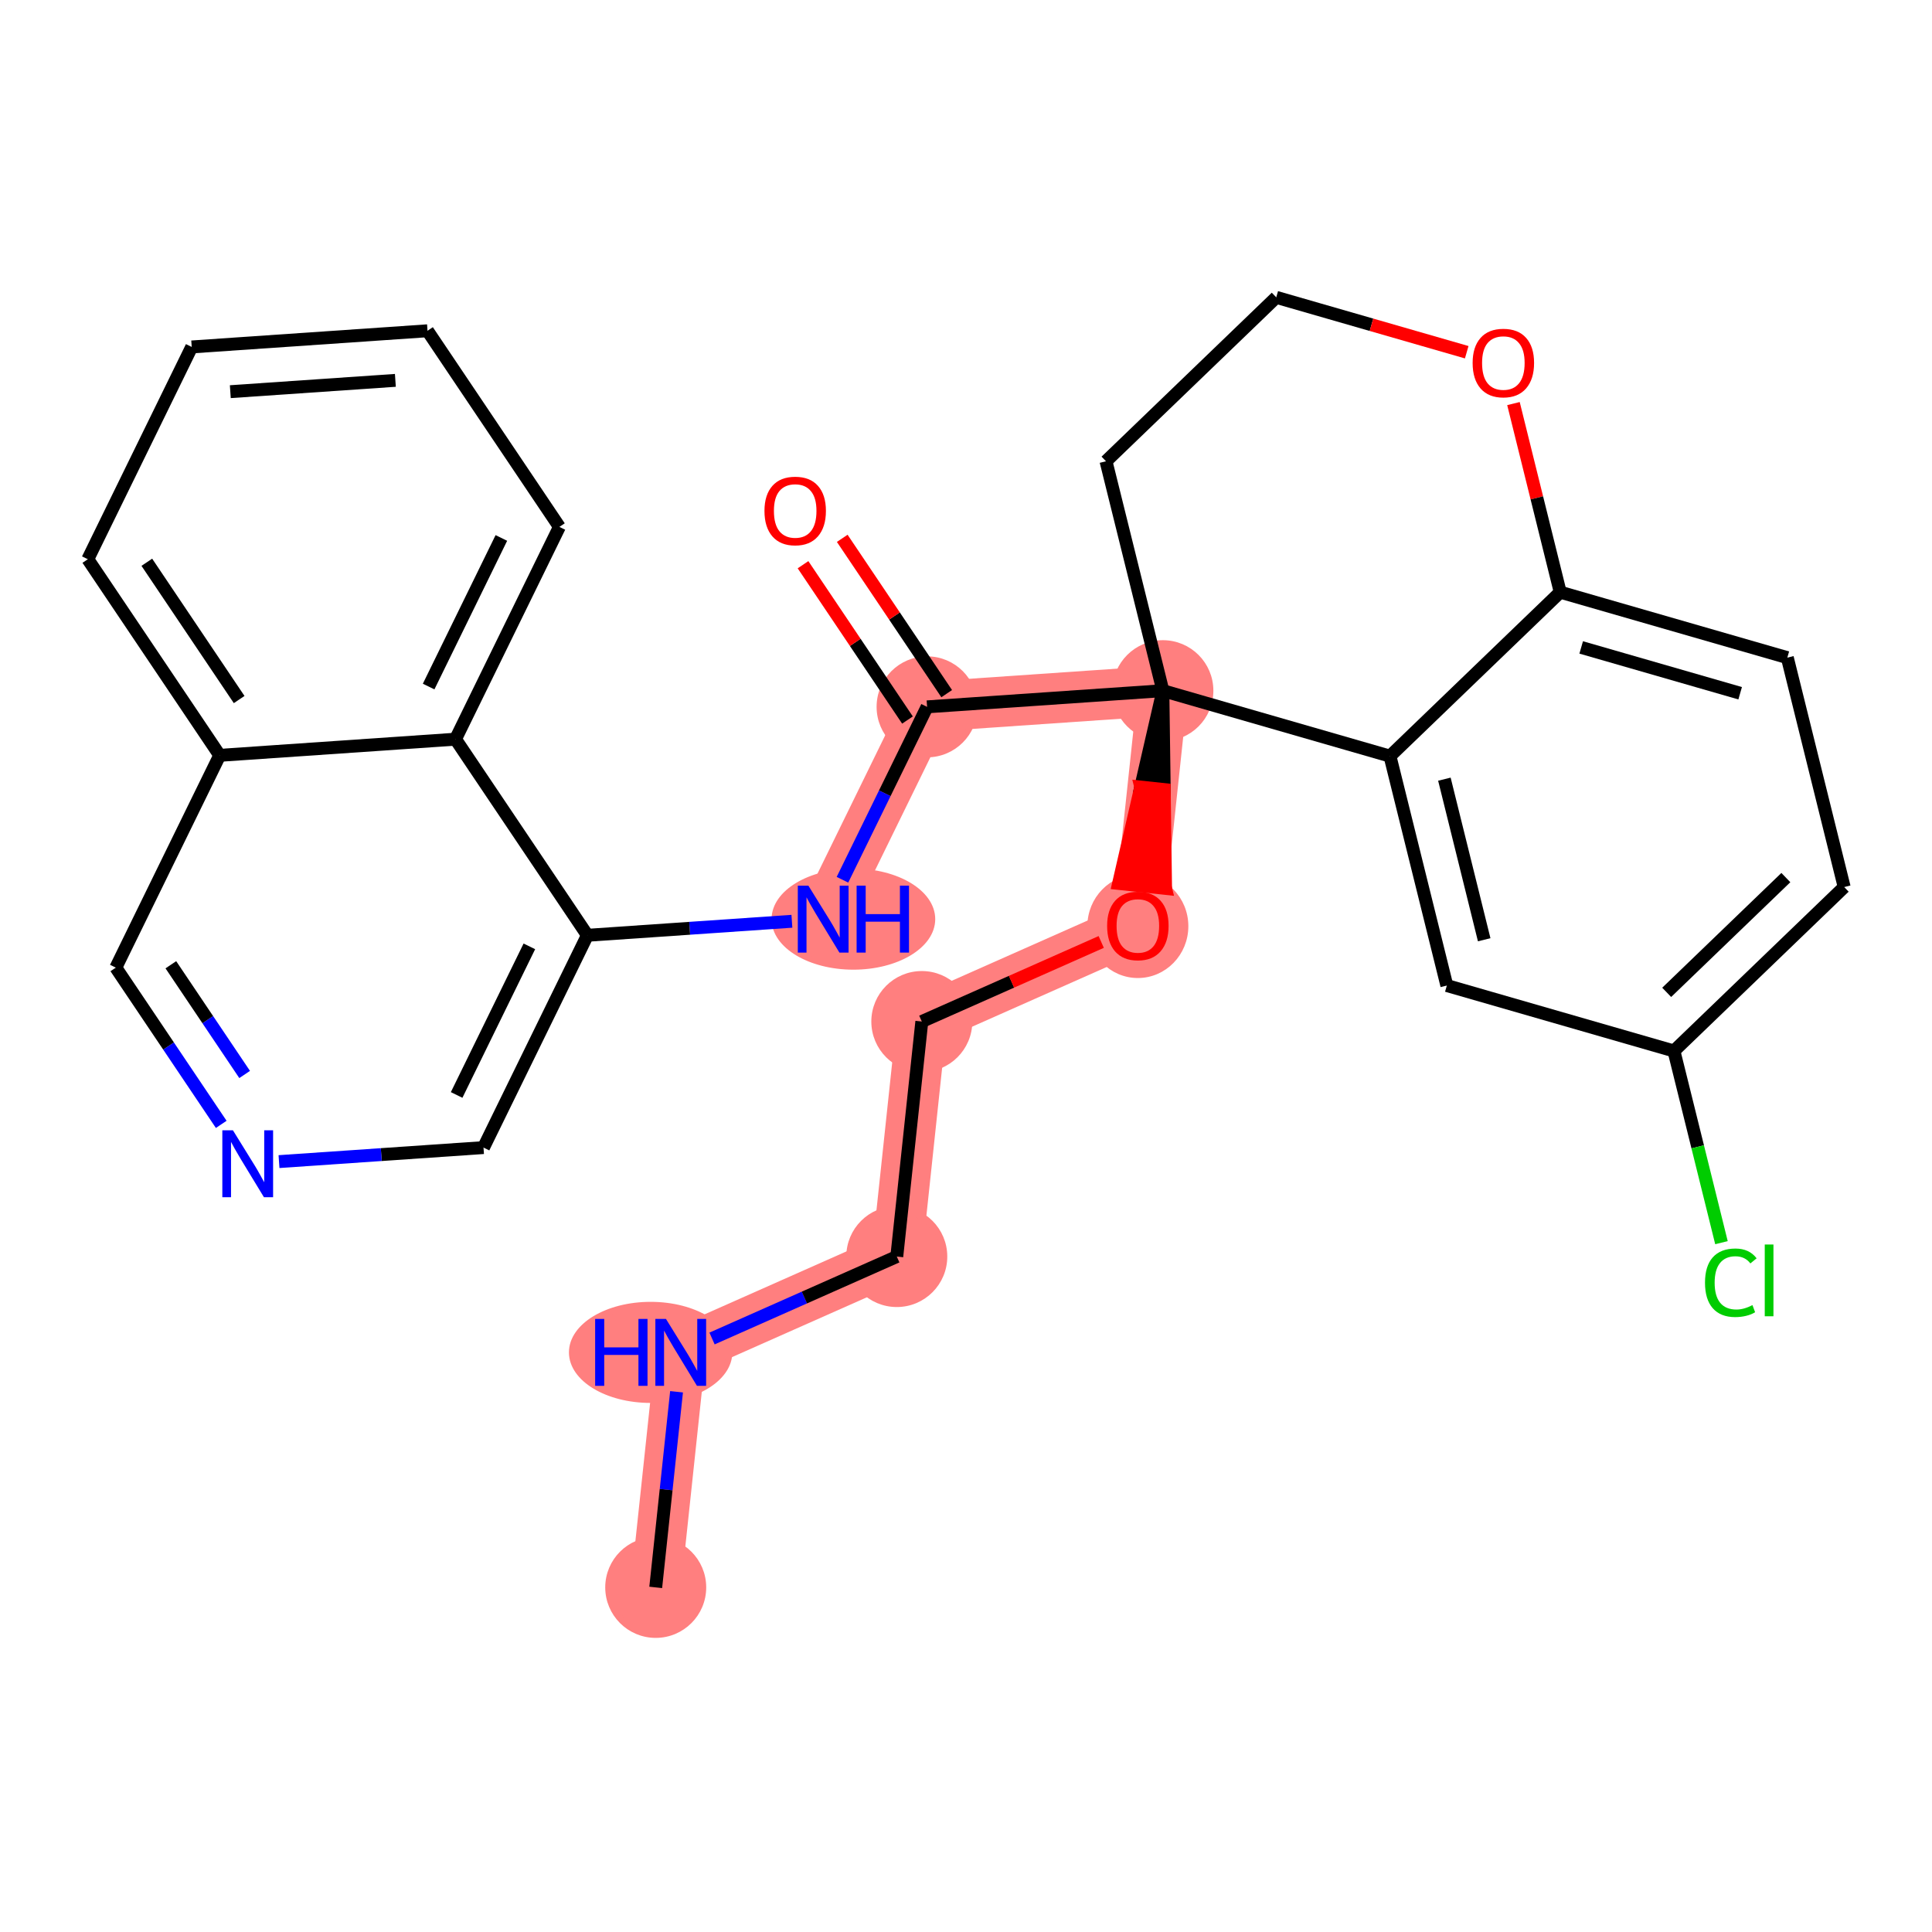 <?xml version='1.0' encoding='iso-8859-1'?>
<svg version='1.1' baseProfile='full'
              xmlns='http://www.w3.org/2000/svg'
                      xmlns:rdkit='http://www.rdkit.org/xml'
                      xmlns:xlink='http://www.w3.org/1999/xlink'
                  xml:space='preserve'
width='300px' height='300px' viewBox='0 0 300 300'>
<!-- END OF HEADER -->
<rect style='opacity:1.0;fill:#FFFFFF;stroke:none' width='300' height='300' x='0' y='0'> </rect>
<rect style='opacity:1.0;fill:#FFFFFF;stroke:none' width='300' height='300' x='0' y='0'> </rect>
<path d='M 101.82,246.491 L 105.706,209.998' style='fill:none;fill-rule:evenodd;stroke:#FF7F7F;stroke-width:7.8px;stroke-linecap:butt;stroke-linejoin:miter;stroke-opacity:1' />
<path d='M 105.706,209.998 L 139.253,195.116' style='fill:none;fill-rule:evenodd;stroke:#FF7F7F;stroke-width:7.8px;stroke-linecap:butt;stroke-linejoin:miter;stroke-opacity:1' />
<path d='M 139.253,195.116 L 143.139,158.623' style='fill:none;fill-rule:evenodd;stroke:#FF7F7F;stroke-width:7.8px;stroke-linecap:butt;stroke-linejoin:miter;stroke-opacity:1' />
<path d='M 143.139,158.623 L 176.686,143.742' style='fill:none;fill-rule:evenodd;stroke:#FF7F7F;stroke-width:7.8px;stroke-linecap:butt;stroke-linejoin:miter;stroke-opacity:1' />
<path d='M 176.686,143.742 L 180.571,107.248' style='fill:none;fill-rule:evenodd;stroke:#FF7F7F;stroke-width:7.8px;stroke-linecap:butt;stroke-linejoin:miter;stroke-opacity:1' />
<path d='M 180.571,107.248 L 143.958,109.759' style='fill:none;fill-rule:evenodd;stroke:#FF7F7F;stroke-width:7.8px;stroke-linecap:butt;stroke-linejoin:miter;stroke-opacity:1' />
<path d='M 143.958,109.759 L 127.825,142.722' style='fill:none;fill-rule:evenodd;stroke:#FF7F7F;stroke-width:7.8px;stroke-linecap:butt;stroke-linejoin:miter;stroke-opacity:1' />
<ellipse cx='101.82' cy='246.491' rx='7.34' ry='7.34'  style='fill:#FF7F7F;fill-rule:evenodd;stroke:#FF7F7F;stroke-width:1.0px;stroke-linecap:butt;stroke-linejoin:miter;stroke-opacity:1' />
<ellipse cx='101.03' cy='209.998' rx='12.186' ry='7.349'  style='fill:#FF7F7F;fill-rule:evenodd;stroke:#FF7F7F;stroke-width:1.0px;stroke-linecap:butt;stroke-linejoin:miter;stroke-opacity:1' />
<ellipse cx='139.253' cy='195.116' rx='7.34' ry='7.34'  style='fill:#FF7F7F;fill-rule:evenodd;stroke:#FF7F7F;stroke-width:1.0px;stroke-linecap:butt;stroke-linejoin:miter;stroke-opacity:1' />
<ellipse cx='143.139' cy='158.623' rx='7.34' ry='7.34'  style='fill:#FF7F7F;fill-rule:evenodd;stroke:#FF7F7F;stroke-width:1.0px;stroke-linecap:butt;stroke-linejoin:miter;stroke-opacity:1' />
<ellipse cx='176.686' cy='143.822' rx='7.34' ry='7.546'  style='fill:#FF7F7F;fill-rule:evenodd;stroke:#FF7F7F;stroke-width:1.0px;stroke-linecap:butt;stroke-linejoin:miter;stroke-opacity:1' />
<ellipse cx='180.571' cy='107.248' rx='7.34' ry='7.34'  style='fill:#FF7F7F;fill-rule:evenodd;stroke:#FF7F7F;stroke-width:1.0px;stroke-linecap:butt;stroke-linejoin:miter;stroke-opacity:1' />
<ellipse cx='143.958' cy='109.759' rx='7.34' ry='7.34'  style='fill:#FF7F7F;fill-rule:evenodd;stroke:#FF7F7F;stroke-width:1.0px;stroke-linecap:butt;stroke-linejoin:miter;stroke-opacity:1' />
<ellipse cx='132.515' cy='142.722' rx='12.207' ry='7.349'  style='fill:#FF7F7F;fill-rule:evenodd;stroke:#FF7F7F;stroke-width:1.0px;stroke-linecap:butt;stroke-linejoin:miter;stroke-opacity:1' />
<path class='bond-0 atom-0 atom-1' d='M 101.82,246.491 L 103.438,231.301' style='fill:none;fill-rule:evenodd;stroke:#000000;stroke-width:2.0px;stroke-linecap:butt;stroke-linejoin:miter;stroke-opacity:1' />
<path class='bond-0 atom-0 atom-1' d='M 103.438,231.301 L 105.055,216.112' style='fill:none;fill-rule:evenodd;stroke:#0000FF;stroke-width:2.0px;stroke-linecap:butt;stroke-linejoin:miter;stroke-opacity:1' />
<path class='bond-1 atom-1 atom-2' d='M 110.565,207.842 L 124.909,201.479' style='fill:none;fill-rule:evenodd;stroke:#0000FF;stroke-width:2.0px;stroke-linecap:butt;stroke-linejoin:miter;stroke-opacity:1' />
<path class='bond-1 atom-1 atom-2' d='M 124.909,201.479 L 139.253,195.116' style='fill:none;fill-rule:evenodd;stroke:#000000;stroke-width:2.0px;stroke-linecap:butt;stroke-linejoin:miter;stroke-opacity:1' />
<path class='bond-2 atom-2 atom-3' d='M 139.253,195.116 L 143.139,158.623' style='fill:none;fill-rule:evenodd;stroke:#000000;stroke-width:2.0px;stroke-linecap:butt;stroke-linejoin:miter;stroke-opacity:1' />
<path class='bond-3 atom-3 atom-4' d='M 143.139,158.623 L 157.068,152.444' style='fill:none;fill-rule:evenodd;stroke:#000000;stroke-width:2.0px;stroke-linecap:butt;stroke-linejoin:miter;stroke-opacity:1' />
<path class='bond-3 atom-3 atom-4' d='M 157.068,152.444 L 170.997,146.265' style='fill:none;fill-rule:evenodd;stroke:#FF0000;stroke-width:2.0px;stroke-linecap:butt;stroke-linejoin:miter;stroke-opacity:1' />
<path class='bond-4 atom-5 atom-4' d='M 180.571,107.248 L 177.133,122.214 L 180.782,122.603 Z' style='fill:#000000;fill-rule:evenodd;fill-opacity:1;stroke:#000000;stroke-width:2.0px;stroke-linecap:butt;stroke-linejoin:miter;stroke-opacity:1;' />
<path class='bond-4 atom-5 atom-4' d='M 177.133,122.214 L 180.992,137.957 L 173.694,137.18 Z' style='fill:#FF0000;fill-rule:evenodd;fill-opacity:1;stroke:#FF0000;stroke-width:2.0px;stroke-linecap:butt;stroke-linejoin:miter;stroke-opacity:1;' />
<path class='bond-4 atom-5 atom-4' d='M 177.133,122.214 L 180.782,122.603 L 180.992,137.957 Z' style='fill:#FF0000;fill-rule:evenodd;fill-opacity:1;stroke:#FF0000;stroke-width:2.0px;stroke-linecap:butt;stroke-linejoin:miter;stroke-opacity:1;' />
<path class='bond-5 atom-5 atom-6' d='M 180.571,107.248 L 143.958,109.759' style='fill:none;fill-rule:evenodd;stroke:#000000;stroke-width:2.0px;stroke-linecap:butt;stroke-linejoin:miter;stroke-opacity:1' />
<path class='bond-18 atom-5 atom-19' d='M 180.571,107.248 L 171.741,71.627' style='fill:none;fill-rule:evenodd;stroke:#000000;stroke-width:2.0px;stroke-linecap:butt;stroke-linejoin:miter;stroke-opacity:1' />
<path class='bond-28 atom-28 atom-5' d='M 215.835,117.412 L 180.571,107.248' style='fill:none;fill-rule:evenodd;stroke:#000000;stroke-width:2.0px;stroke-linecap:butt;stroke-linejoin:miter;stroke-opacity:1' />
<path class='bond-6 atom-6 atom-7' d='M 147.003,107.71 L 138.893,95.651' style='fill:none;fill-rule:evenodd;stroke:#000000;stroke-width:2.0px;stroke-linecap:butt;stroke-linejoin:miter;stroke-opacity:1' />
<path class='bond-6 atom-6 atom-7' d='M 138.893,95.651 L 130.782,83.592' style='fill:none;fill-rule:evenodd;stroke:#FF0000;stroke-width:2.0px;stroke-linecap:butt;stroke-linejoin:miter;stroke-opacity:1' />
<path class='bond-6 atom-6 atom-7' d='M 140.913,111.807 L 132.802,99.747' style='fill:none;fill-rule:evenodd;stroke:#000000;stroke-width:2.0px;stroke-linecap:butt;stroke-linejoin:miter;stroke-opacity:1' />
<path class='bond-6 atom-6 atom-7' d='M 132.802,99.747 L 124.692,87.688' style='fill:none;fill-rule:evenodd;stroke:#FF0000;stroke-width:2.0px;stroke-linecap:butt;stroke-linejoin:miter;stroke-opacity:1' />
<path class='bond-7 atom-6 atom-8' d='M 143.958,109.759 L 137.388,123.183' style='fill:none;fill-rule:evenodd;stroke:#000000;stroke-width:2.0px;stroke-linecap:butt;stroke-linejoin:miter;stroke-opacity:1' />
<path class='bond-7 atom-6 atom-8' d='M 137.388,123.183 L 130.817,136.608' style='fill:none;fill-rule:evenodd;stroke:#0000FF;stroke-width:2.0px;stroke-linecap:butt;stroke-linejoin:miter;stroke-opacity:1' />
<path class='bond-8 atom-8 atom-9' d='M 122.966,143.055 L 107.089,144.144' style='fill:none;fill-rule:evenodd;stroke:#0000FF;stroke-width:2.0px;stroke-linecap:butt;stroke-linejoin:miter;stroke-opacity:1' />
<path class='bond-8 atom-8 atom-9' d='M 107.089,144.144 L 91.211,145.232' style='fill:none;fill-rule:evenodd;stroke:#000000;stroke-width:2.0px;stroke-linecap:butt;stroke-linejoin:miter;stroke-opacity:1' />
<path class='bond-9 atom-9 atom-10' d='M 91.211,145.232 L 75.079,178.196' style='fill:none;fill-rule:evenodd;stroke:#000000;stroke-width:2.0px;stroke-linecap:butt;stroke-linejoin:miter;stroke-opacity:1' />
<path class='bond-9 atom-9 atom-10' d='M 82.199,146.95 L 70.906,170.025' style='fill:none;fill-rule:evenodd;stroke:#000000;stroke-width:2.0px;stroke-linecap:butt;stroke-linejoin:miter;stroke-opacity:1' />
<path class='bond-29 atom-18 atom-9' d='M 70.731,114.779 L 91.211,145.232' style='fill:none;fill-rule:evenodd;stroke:#000000;stroke-width:2.0px;stroke-linecap:butt;stroke-linejoin:miter;stroke-opacity:1' />
<path class='bond-10 atom-10 atom-11' d='M 75.079,178.196 L 59.201,179.284' style='fill:none;fill-rule:evenodd;stroke:#000000;stroke-width:2.0px;stroke-linecap:butt;stroke-linejoin:miter;stroke-opacity:1' />
<path class='bond-10 atom-10 atom-11' d='M 59.201,179.284 L 43.324,180.373' style='fill:none;fill-rule:evenodd;stroke:#0000FF;stroke-width:2.0px;stroke-linecap:butt;stroke-linejoin:miter;stroke-opacity:1' />
<path class='bond-11 atom-11 atom-12' d='M 34.353,174.592 L 26.169,162.422' style='fill:none;fill-rule:evenodd;stroke:#0000FF;stroke-width:2.0px;stroke-linecap:butt;stroke-linejoin:miter;stroke-opacity:1' />
<path class='bond-11 atom-11 atom-12' d='M 26.169,162.422 L 17.984,150.253' style='fill:none;fill-rule:evenodd;stroke:#000000;stroke-width:2.0px;stroke-linecap:butt;stroke-linejoin:miter;stroke-opacity:1' />
<path class='bond-11 atom-11 atom-12' d='M 37.988,166.845 L 32.259,158.326' style='fill:none;fill-rule:evenodd;stroke:#0000FF;stroke-width:2.0px;stroke-linecap:butt;stroke-linejoin:miter;stroke-opacity:1' />
<path class='bond-11 atom-11 atom-12' d='M 32.259,158.326 L 26.53,149.807' style='fill:none;fill-rule:evenodd;stroke:#000000;stroke-width:2.0px;stroke-linecap:butt;stroke-linejoin:miter;stroke-opacity:1' />
<path class='bond-12 atom-12 atom-13' d='M 17.984,150.253 L 34.117,117.289' style='fill:none;fill-rule:evenodd;stroke:#000000;stroke-width:2.0px;stroke-linecap:butt;stroke-linejoin:miter;stroke-opacity:1' />
<path class='bond-13 atom-13 atom-14' d='M 34.117,117.289 L 13.636,86.836' style='fill:none;fill-rule:evenodd;stroke:#000000;stroke-width:2.0px;stroke-linecap:butt;stroke-linejoin:miter;stroke-opacity:1' />
<path class='bond-13 atom-13 atom-14' d='M 37.136,108.625 L 22.799,87.308' style='fill:none;fill-rule:evenodd;stroke:#000000;stroke-width:2.0px;stroke-linecap:butt;stroke-linejoin:miter;stroke-opacity:1' />
<path class='bond-31 atom-18 atom-13' d='M 70.731,114.779 L 34.117,117.289' style='fill:none;fill-rule:evenodd;stroke:#000000;stroke-width:2.0px;stroke-linecap:butt;stroke-linejoin:miter;stroke-opacity:1' />
<path class='bond-14 atom-14 atom-15' d='M 13.636,86.836 L 29.769,53.873' style='fill:none;fill-rule:evenodd;stroke:#000000;stroke-width:2.0px;stroke-linecap:butt;stroke-linejoin:miter;stroke-opacity:1' />
<path class='bond-15 atom-15 atom-16' d='M 29.769,53.873 L 66.383,51.362' style='fill:none;fill-rule:evenodd;stroke:#000000;stroke-width:2.0px;stroke-linecap:butt;stroke-linejoin:miter;stroke-opacity:1' />
<path class='bond-15 atom-15 atom-16' d='M 35.763,60.819 L 61.393,59.062' style='fill:none;fill-rule:evenodd;stroke:#000000;stroke-width:2.0px;stroke-linecap:butt;stroke-linejoin:miter;stroke-opacity:1' />
<path class='bond-16 atom-16 atom-17' d='M 66.383,51.362 L 86.864,81.816' style='fill:none;fill-rule:evenodd;stroke:#000000;stroke-width:2.0px;stroke-linecap:butt;stroke-linejoin:miter;stroke-opacity:1' />
<path class='bond-17 atom-17 atom-18' d='M 86.864,81.816 L 70.731,114.779' style='fill:none;fill-rule:evenodd;stroke:#000000;stroke-width:2.0px;stroke-linecap:butt;stroke-linejoin:miter;stroke-opacity:1' />
<path class='bond-17 atom-17 atom-18' d='M 77.851,83.534 L 66.558,106.608' style='fill:none;fill-rule:evenodd;stroke:#000000;stroke-width:2.0px;stroke-linecap:butt;stroke-linejoin:miter;stroke-opacity:1' />
<path class='bond-19 atom-19 atom-20' d='M 171.741,71.627 L 198.176,46.169' style='fill:none;fill-rule:evenodd;stroke:#000000;stroke-width:2.0px;stroke-linecap:butt;stroke-linejoin:miter;stroke-opacity:1' />
<path class='bond-20 atom-20 atom-21' d='M 198.176,46.169 L 212.963,50.431' style='fill:none;fill-rule:evenodd;stroke:#000000;stroke-width:2.0px;stroke-linecap:butt;stroke-linejoin:miter;stroke-opacity:1' />
<path class='bond-20 atom-20 atom-21' d='M 212.963,50.431 L 227.751,54.693' style='fill:none;fill-rule:evenodd;stroke:#FF0000;stroke-width:2.0px;stroke-linecap:butt;stroke-linejoin:miter;stroke-opacity:1' />
<path class='bond-21 atom-21 atom-22' d='M 235.01,62.667 L 238.64,77.311' style='fill:none;fill-rule:evenodd;stroke:#FF0000;stroke-width:2.0px;stroke-linecap:butt;stroke-linejoin:miter;stroke-opacity:1' />
<path class='bond-21 atom-21 atom-22' d='M 238.64,77.311 L 242.27,91.954' style='fill:none;fill-rule:evenodd;stroke:#000000;stroke-width:2.0px;stroke-linecap:butt;stroke-linejoin:miter;stroke-opacity:1' />
<path class='bond-22 atom-22 atom-23' d='M 242.27,91.954 L 277.534,102.118' style='fill:none;fill-rule:evenodd;stroke:#000000;stroke-width:2.0px;stroke-linecap:butt;stroke-linejoin:miter;stroke-opacity:1' />
<path class='bond-22 atom-22 atom-23' d='M 245.526,100.532 L 270.211,107.646' style='fill:none;fill-rule:evenodd;stroke:#000000;stroke-width:2.0px;stroke-linecap:butt;stroke-linejoin:miter;stroke-opacity:1' />
<path class='bond-30 atom-28 atom-22' d='M 215.835,117.412 L 242.27,91.954' style='fill:none;fill-rule:evenodd;stroke:#000000;stroke-width:2.0px;stroke-linecap:butt;stroke-linejoin:miter;stroke-opacity:1' />
<path class='bond-23 atom-23 atom-24' d='M 277.534,102.118 L 286.364,137.74' style='fill:none;fill-rule:evenodd;stroke:#000000;stroke-width:2.0px;stroke-linecap:butt;stroke-linejoin:miter;stroke-opacity:1' />
<path class='bond-24 atom-24 atom-25' d='M 286.364,137.74 L 259.93,163.197' style='fill:none;fill-rule:evenodd;stroke:#000000;stroke-width:2.0px;stroke-linecap:butt;stroke-linejoin:miter;stroke-opacity:1' />
<path class='bond-24 atom-24 atom-25' d='M 277.307,136.271 L 258.803,154.092' style='fill:none;fill-rule:evenodd;stroke:#000000;stroke-width:2.0px;stroke-linecap:butt;stroke-linejoin:miter;stroke-opacity:1' />
<path class='bond-25 atom-25 atom-26' d='M 259.93,163.197 L 263.619,178.079' style='fill:none;fill-rule:evenodd;stroke:#000000;stroke-width:2.0px;stroke-linecap:butt;stroke-linejoin:miter;stroke-opacity:1' />
<path class='bond-25 atom-25 atom-26' d='M 263.619,178.079 L 267.308,192.961' style='fill:none;fill-rule:evenodd;stroke:#00CC00;stroke-width:2.0px;stroke-linecap:butt;stroke-linejoin:miter;stroke-opacity:1' />
<path class='bond-26 atom-25 atom-27' d='M 259.93,163.197 L 224.665,153.034' style='fill:none;fill-rule:evenodd;stroke:#000000;stroke-width:2.0px;stroke-linecap:butt;stroke-linejoin:miter;stroke-opacity:1' />
<path class='bond-27 atom-27 atom-28' d='M 224.665,153.034 L 215.835,117.412' style='fill:none;fill-rule:evenodd;stroke:#000000;stroke-width:2.0px;stroke-linecap:butt;stroke-linejoin:miter;stroke-opacity:1' />
<path class='bond-27 atom-27 atom-28' d='M 230.465,145.924 L 224.284,120.989' style='fill:none;fill-rule:evenodd;stroke:#000000;stroke-width:2.0px;stroke-linecap:butt;stroke-linejoin:miter;stroke-opacity:1' />
<path  class='atom-1' d='M 92.413 204.801
L 93.823 204.801
L 93.823 209.22
L 99.137 209.22
L 99.137 204.801
L 100.546 204.801
L 100.546 215.194
L 99.137 215.194
L 99.137 210.394
L 93.823 210.394
L 93.823 215.194
L 92.413 215.194
L 92.413 204.801
' fill='#0000FF'/>
<path  class='atom-1' d='M 103.409 204.801
L 106.814 210.306
Q 107.152 210.849, 107.695 211.833
Q 108.238 212.816, 108.268 212.875
L 108.268 204.801
L 109.647 204.801
L 109.647 215.194
L 108.224 215.194
L 104.568 209.176
Q 104.143 208.471, 103.687 207.664
Q 103.247 206.856, 103.115 206.607
L 103.115 215.194
L 101.764 215.194
L 101.764 204.801
L 103.409 204.801
' fill='#0000FF'/>
<path  class='atom-4' d='M 171.915 143.771
Q 171.915 141.275, 173.148 139.881
Q 174.381 138.486, 176.686 138.486
Q 178.99 138.486, 180.223 139.881
Q 181.457 141.275, 181.457 143.771
Q 181.457 146.296, 180.209 147.734
Q 178.961 149.158, 176.686 149.158
Q 174.396 149.158, 173.148 147.734
Q 171.915 146.311, 171.915 143.771
M 176.686 147.984
Q 178.271 147.984, 179.122 146.927
Q 179.989 145.855, 179.989 143.771
Q 179.989 141.73, 179.122 140.703
Q 178.271 139.661, 176.686 139.661
Q 175.1 139.661, 174.234 140.688
Q 173.383 141.716, 173.383 143.771
Q 173.383 145.87, 174.234 146.927
Q 175.1 147.984, 176.686 147.984
' fill='#FF0000'/>
<path  class='atom-7' d='M 118.706 79.335
Q 118.706 76.839, 119.939 75.445
Q 121.172 74.05, 123.477 74.05
Q 125.782 74.05, 127.015 75.445
Q 128.248 76.839, 128.248 79.335
Q 128.248 81.86, 127 83.298
Q 125.752 84.722, 123.477 84.722
Q 121.187 84.722, 119.939 83.298
Q 118.706 81.874, 118.706 79.335
M 123.477 83.548
Q 125.063 83.548, 125.914 82.491
Q 126.78 81.419, 126.78 79.335
Q 126.78 77.294, 125.914 76.267
Q 125.063 75.224, 123.477 75.224
Q 121.892 75.224, 121.026 76.252
Q 120.174 77.28, 120.174 79.335
Q 120.174 81.434, 121.026 82.491
Q 121.892 83.548, 123.477 83.548
' fill='#FF0000'/>
<path  class='atom-8' d='M 125.528 137.525
L 128.933 143.03
Q 129.271 143.573, 129.814 144.557
Q 130.357 145.541, 130.387 145.599
L 130.387 137.525
L 131.767 137.525
L 131.767 147.919
L 130.343 147.919
L 126.687 141.9
Q 126.262 141.195, 125.807 140.388
Q 125.366 139.581, 125.234 139.331
L 125.234 147.919
L 123.883 147.919
L 123.883 137.525
L 125.528 137.525
' fill='#0000FF'/>
<path  class='atom-8' d='M 133.014 137.525
L 134.424 137.525
L 134.424 141.944
L 139.738 141.944
L 139.738 137.525
L 141.147 137.525
L 141.147 147.919
L 139.738 147.919
L 139.738 143.118
L 134.424 143.118
L 134.424 147.919
L 133.014 147.919
L 133.014 137.525
' fill='#0000FF'/>
<path  class='atom-11' d='M 36.168 175.509
L 39.573 181.014
Q 39.911 181.557, 40.454 182.541
Q 40.997 183.524, 41.027 183.583
L 41.027 175.509
L 42.407 175.509
L 42.407 185.903
L 40.983 185.903
L 37.327 179.884
Q 36.901 179.179, 36.447 178.372
Q 36.006 177.564, 35.874 177.315
L 35.874 185.903
L 34.523 185.903
L 34.523 175.509
L 36.168 175.509
' fill='#0000FF'/>
<path  class='atom-21' d='M 228.669 56.362
Q 228.669 53.867, 229.902 52.472
Q 231.135 51.078, 233.44 51.078
Q 235.744 51.078, 236.977 52.472
Q 238.211 53.867, 238.211 56.362
Q 238.211 58.887, 236.963 60.326
Q 235.715 61.75, 233.44 61.75
Q 231.15 61.75, 229.902 60.326
Q 228.669 58.902, 228.669 56.362
M 233.44 60.575
Q 235.025 60.575, 235.876 59.518
Q 236.743 58.447, 236.743 56.362
Q 236.743 54.322, 235.876 53.294
Q 235.025 52.252, 233.44 52.252
Q 231.854 52.252, 230.988 53.279
Q 230.137 54.307, 230.137 56.362
Q 230.137 58.462, 230.988 59.518
Q 231.854 60.575, 233.44 60.575
' fill='#FF0000'/>
<path  class='atom-26' d='M 264.752 199.178
Q 264.752 196.595, 265.956 195.244
Q 267.174 193.879, 269.479 193.879
Q 271.622 193.879, 272.767 195.391
L 271.798 196.184
Q 270.962 195.083, 269.479 195.083
Q 267.908 195.083, 267.071 196.14
Q 266.249 197.182, 266.249 199.178
Q 266.249 201.234, 267.101 202.29
Q 267.967 203.347, 269.64 203.347
Q 270.785 203.347, 272.121 202.657
L 272.532 203.758
Q 271.989 204.111, 271.167 204.316
Q 270.345 204.522, 269.435 204.522
Q 267.174 204.522, 265.956 203.142
Q 264.752 201.762, 264.752 199.178
' fill='#00CC00'/>
<path  class='atom-26' d='M 274.03 193.248
L 275.38 193.248
L 275.38 204.39
L 274.03 204.39
L 274.03 193.248
' fill='#00CC00'/>
</svg>
